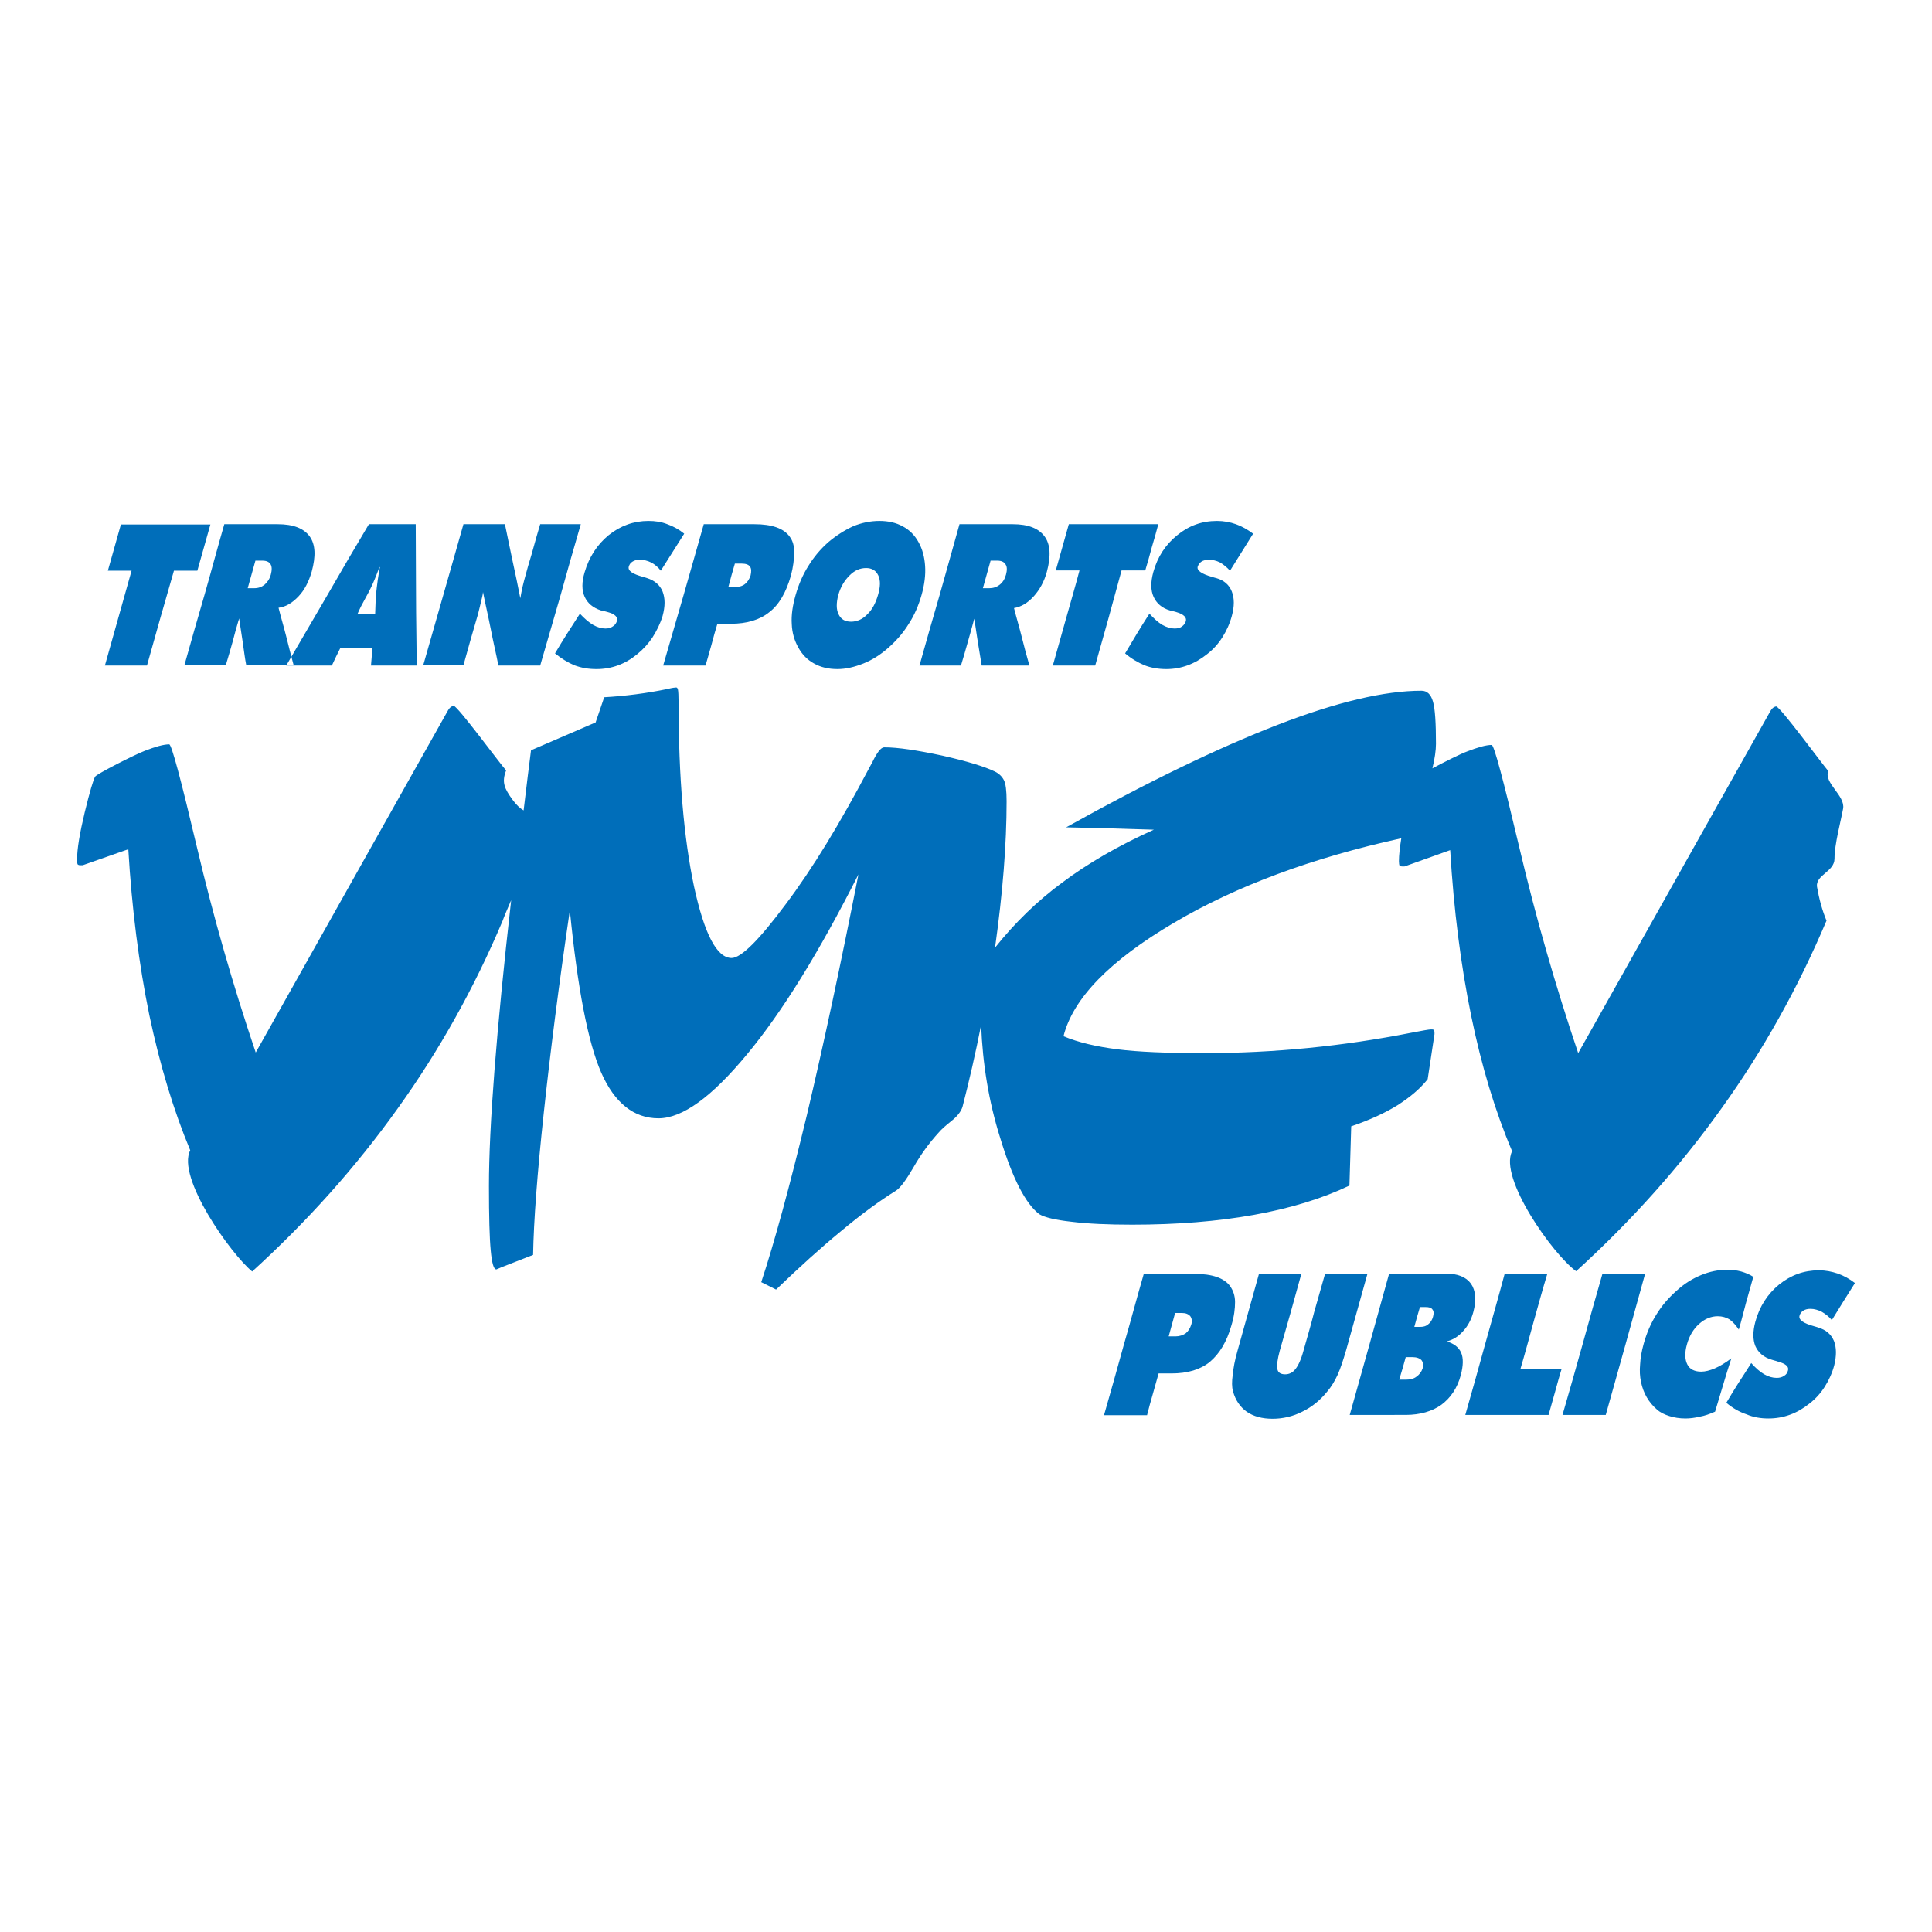 <?xml version="1.0" encoding="UTF-8"?> <svg xmlns="http://www.w3.org/2000/svg" xmlns:xlink="http://www.w3.org/1999/xlink" version="1.1" id="layer" x="0px" y="0px" viewBox="0 0 652 652" style="enable-background:new 0 0 652 652;" xml:space="preserve"> <style type="text/css"> .st0{fill-rule:evenodd;clip-rule:evenodd;fill:#006EBA;} </style> <g> <path class="st0" d="M64.2,388.2c-5.6-13.4-10.2-28.6-13.8-45.6c-3.5-17.1-5.9-35.8-7.1-56L27.9,292h-0.8c-0.4,0-0.7-0.1-0.9-0.3 c-0.1-0.2-0.2-0.7-0.2-1.5c0-3.7,0.9-9,2.6-16.1c1.7-7,2.9-11,3.5-12c0.5-0.9,13.1-7.3,16.7-8.7c3.6-1.4,6.4-2.2,8.3-2.2 c0.8,0,3.9,11.6,9.4,34.9c5.5,23.3,12.1,46.3,19.8,69.1l64.4-114.6c0.4-0.7,0.7-1.3,1.1-1.7c0.4-0.4,0.8-0.6,1.3-0.7 c1.3,0,15.6,19.5,17.7,21.8c-1.6,4-0.5,6.2,2.1,9.8c1.3,1.8,2.6,3,3.8,3.7c1-8.7,1.9-15.4,2.5-20.3l21.8-9.4l2.9-8.5 c7-0.4,14.2-1.3,21.4-2.8c1.6-0.4,2.6-0.5,2.9-0.5c0.3,0,0.5,0.3,0.6,0.8c0.1,0.5,0.2,2,0.2,4.4c0,25.2,1.8,45.8,5.2,61.9 c3.5,16.1,7.7,24.2,12.7,24.2c3.2,0,9.3-6.1,18.3-18.2c9.1-12.1,18.3-27.3,27.9-45.5c0.3-0.5,0.7-1.3,1.3-2.4c1.6-3.3,2.9-5,4-5 c4.6,0,11.2,1,19.6,2.8c8.4,1.9,14.3,3.7,17.8,5.4c1.4,0.7,2.4,1.7,3,2.9c0.6,1.2,0.9,3.5,0.9,7.1c0,14.5-1.3,30.9-3.9,49.4 c6.7-8.4,14.2-15.7,22.6-21.9c8.8-6.6,19.2-12.6,31-17.9c-5.7-0.2-11.1-0.3-16.1-0.5c-5-0.1-9.5-0.2-13.5-0.3 c27.6-15.4,51.5-26.9,71.4-34.6c19.9-7.7,36.1-11.5,48.5-11.5c1.9,0,3.2,1.2,3.9,3.7c0.7,2.4,1,7.2,1,14.2c0,2.2-0.4,5-1.2,8.3 c4.1-2.2,9.5-4.9,11.7-5.7c3.6-1.4,6.4-2.2,8.3-2.2c0.8,0,3.9,11.6,9.4,34.9c5.5,23.3,12.1,46.3,19.8,69.1l64.4-114.6 c0.4-0.7,0.7-1.3,1.1-1.7c0.4-0.4,0.8-0.6,1.3-0.7c1.3,0,15.6,19.5,17.6,21.8c-1.6,4,5.8,8.3,5,12.7c-0.8,4.4-2.9,12-2.9,16.9 c0,4.4-6.5,5.5-5.9,9.5c0.7,4,1.7,7.8,3.2,11.4c-9.6,22.7-21.4,43.8-35.4,63.3c-14,19.6-30.3,37.9-49.1,55 c-7.8-5.6-26.2-31.5-21.6-40.5c-5.7-13.4-10.3-28.6-13.8-45.6c-3.5-17.1-5.9-35.8-7.1-56l-15.4,5.5h-0.8c-0.4,0-0.7-0.1-0.9-0.3 c-0.1-0.2-0.2-0.7-0.2-1.5c0-2,0.3-4.6,0.8-7.7c-30.1,6.6-55.7,16.1-76.7,28.5c-21.6,12.7-34.1,25.5-37.3,38.3 c5,2.1,11.1,3.5,18.1,4.4c7,0.9,16.8,1.3,29.3,1.3c23.4,0,46.8-2.3,70.1-6.9c3.7-0.7,5.8-1.1,6.5-1.1c0.4,0,0.7,0,0.9,0.1 c0.1,0.1,0.2,0.3,0.3,0.7v0.8l-2.3,15.2c-2.6,3.3-6,6.1-10.2,8.8c-4.2,2.6-9.4,5-15.6,7.1l-0.6,20c-9.2,4.4-20,7.7-32.3,9.9 c-12.3,2.2-26,3.3-41,3.3c-8.2,0-15-0.3-20.6-1c-5.5-0.6-9-1.5-10.7-2.5c-4.6-3.4-9.1-12-13.3-25.9c-3.8-12.1-5.9-24.8-6.4-38 c-1.9,9.6-4,18.8-6.3,27.7c-0.5,1.5-1.7,3.1-3.6,4.6c-2,1.6-3.5,2.9-4.5,4.1c-3.2,3.5-6,7.4-8.4,11.6c-2.5,4.3-4.4,6.9-5.9,7.9 c-5.8,3.6-11.9,8.1-18.6,13.7c-6.7,5.5-14,12.1-21.9,19.7l-5-2.5c4.5-13.6,9.6-32.4,15.4-56.4c5.7-24.1,11.5-51.2,17.4-81.2 c-13.2,26.1-25.7,46.4-37.6,60.7c-11.9,14.4-21.8,21.6-29.9,21.6c-8.3,0-14.8-5.2-19.3-15.4c-4.5-10.3-8-28.5-10.6-54.8 c-3.7,25.1-6.6,47.9-8.8,68.4c-2.2,20.5-3.4,36.5-3.6,47.9l-10.5,4.1l-1.9,0.8c-0.9,0-1.5-2.1-1.9-6.4c-0.4-4.2-0.6-11.4-0.6-21.7 c0-20.1,2.5-52.3,7.5-96.5c-1.2,2.8-2.3,5.3-2.9,7c-9.6,22.7-21.4,43.8-35.4,63.3c-14,19.6-30.3,37.9-49.1,55 C77.9,423.2,59.5,397.3,64.2,388.2"></path> <path class="st0" d="M35.4,224.6c1.5-5.3,3-10.7,4.5-16c1.5-5.3,3-10.7,4.5-16h-8c0.7-2.6,1.5-5.2,2.2-7.8c0.7-2.6,1.5-5.2,2.2-7.8 h30.2c-0.7,2.6-1.5,5.2-2.2,7.8c-0.7,2.6-1.5,5.2-2.2,7.8h-7.9c-1.5,5.3-3.1,10.7-4.6,16c-1.5,5.4-3,10.7-4.5,16H35.4 M86.2,189.2 c-0.9,3.1-1.7,6.2-2.6,9.3h2.2c1.4,0,2.5-0.4,3.5-1.2c0.9-0.8,1.7-1.9,2.1-3.4c0.4-1.5,0.4-2.7-0.1-3.5c-0.5-0.8-1.4-1.2-2.8-1.2 H86.2 M62.2,224.6c2.2-7.9,4.5-15.9,6.8-23.8c2.3-8,4.4-16,6.7-23.9h18c5.3,0,8.8,1.4,10.8,4.1c2,2.8,2.1,6.7,0.7,11.9 c-1,3.4-2.4,6.2-4.5,8.4c-2,2.1-4.2,3.5-6.7,3.8c0.8,3.2,1.8,6.5,2.6,9.7c0.8,3.2,1.6,6.4,2.5,9.7h-16c-0.5-2.6-0.8-5.2-1.2-7.9 c-0.4-2.6-0.8-5.2-1.2-7.9c-0.8,2.6-1.5,5.2-2.2,7.9c-0.7,2.6-1.5,5.2-2.3,7.9H62.2 M120.6,207.3h6c0.1-1.8,0.1-3.6,0.2-5.4 c0.2-2.7,0.5-4.8,0.7-6.3c0.2-1.5,0.5-2.9,0.7-4.2H128c-0.4,1.3-1,2.7-1.6,4.2c-0.6,1.5-1.6,3.6-3.1,6.3 C122.3,203.7,121.4,205.4,120.6,207.3 M96.6,224.6c4.6-7.9,9.3-15.9,13.9-23.8c4.6-8,9.3-16,14-23.9h15.8c0,7.9,0.1,15.9,0.1,23.9 c0,8,0.2,15.9,0.2,23.8h-15.4c0.2-2,0.3-4,0.5-6h-10.8c-1,2-2,4-2.9,6H96.6 M142.8,224.6c2.3-7.9,4.5-15.9,6.8-23.8 c2.3-7.9,4.5-15.9,6.8-23.9h14c0.9,4.2,1.7,8.4,2.6,12.5c0.9,4.2,1.8,8.3,2.6,12.5c0.2-1.1,0.4-2.4,0.7-3.7 c0.3-1.4,0.8-3.1,1.4-5.3c0.7-2.7,1.6-5.3,2.3-8c0.7-2.6,1.5-5.3,2.3-8h13.7c-2.3,7.9-4.6,15.9-6.8,23.9c-2.3,8-4.6,15.9-6.9,23.8 h-14.1c-0.8-4.1-1.8-8.2-2.6-12.4c-0.8-4.1-1.8-8.3-2.6-12.4c-0.1,1.1-0.4,2.2-0.7,3.4c-0.3,1.2-0.6,2.6-1,4.1 c-0.8,2.9-1.7,5.7-2.5,8.6c-0.8,2.9-1.6,5.7-2.4,8.6H142.8 M187.3,220.5c1.3-2.2,2.7-4.5,4.1-6.7c1.4-2.2,2.9-4.5,4.3-6.7 c1.6,1.7,3.1,3,4.5,3.8c1.4,0.8,2.8,1.2,4.1,1.2c1,0,1.8-0.2,2.5-0.7c0.7-0.4,1.1-1,1.4-1.8c0.4-1.4-0.7-2.4-3.3-3.1 c-1-0.3-1.6-0.4-2.1-0.5c-2.7-0.9-4.5-2.4-5.5-4.6c-1-2.2-1-5,0-8.3c1.5-5.1,4.2-9.3,8.1-12.5c4-3.2,8.5-4.8,13.4-4.8 c2.3,0,4.4,0.3,6.4,1.1c2,0.7,4,1.8,5.7,3.2c-2.7,4.2-5.2,8.3-7.9,12.5c-0.9-1.2-2.1-2.2-3.3-2.8c-1.2-0.6-2.5-0.9-3.8-0.9 c-1,0-1.8,0.2-2.4,0.6c-0.7,0.4-1.1,1-1.3,1.7c-0.4,1.4,1.2,2.5,4.9,3.5c0.6,0.2,1.1,0.3,1.3,0.4c2.5,0.8,4.3,2.3,5.2,4.5 c0.9,2.3,0.9,5,0,8.3c-0.8,2.6-2,5-3.4,7.2c-1.4,2.1-3.1,4-5.2,5.7c-4,3.3-8.6,5-13.7,5c-2.7,0-5.1-0.4-7.5-1.3 C191.7,223.6,189.5,222.3,187.3,220.5 M223.8,224.6c2.3-7.9,4.6-15.9,6.9-23.8c2.3-7.9,4.5-15.9,6.8-23.9h17.1 c5.9,0,9.9,1.4,11.9,4.2c1,1.3,1.6,3.2,1.5,5.4c0,2.2-0.3,4.8-1.1,7.8c-1.6,5.6-4,9.8-7.3,12.3c-3.2,2.6-7.6,3.9-13,3.9h-4.5 c-0.7,2.4-1.4,4.7-2,7.1c-0.7,2.4-1.3,4.7-2,7H223.8 M248,190.2c-0.8,2.6-1.5,5.3-2.2,7.9h2.2c1.4,0,2.5-0.3,3.4-1 c0.9-0.7,1.5-1.7,1.9-2.9c0.3-1.3,0.3-2.3-0.2-3c-0.5-0.7-1.5-1-2.8-1H248 M287.2,209.8c2,0,3.9-0.8,5.5-2.5 c1.7-1.6,2.8-3.8,3.6-6.5c0.8-2.7,0.9-4.9,0.1-6.6c-0.8-1.7-2.2-2.5-4.1-2.5c-2.1,0-3.9,0.8-5.6,2.5c-1.7,1.7-3,3.8-3.8,6.6 c-0.7,2.7-0.7,4.9,0.1,6.5C283.8,209,285.2,209.8,287.2,209.8 M311,200.8c-1,3.5-2.4,6.8-4.3,9.7c-1.9,3.1-4.2,5.7-6.9,8.1 c-2.6,2.3-5.4,4.1-8.4,5.3c-3,1.2-5.9,1.9-8.8,1.9c-3,0-5.6-0.6-7.9-1.9c-2.2-1.2-4-3-5.3-5.4c-1.3-2.3-2.1-5-2.2-7.9 c-0.2-3,0.3-6.3,1.3-9.8c1-3.5,2.4-6.8,4.3-9.8c1.9-3.1,4.1-5.7,6.7-8c2.7-2.3,5.6-4.1,8.4-5.4c2.9-1.2,5.9-1.8,8.9-1.8 c3,0,5.6,0.6,7.8,1.8c2.3,1.2,4.1,3,5.4,5.4c1.3,2.3,2,5,2.2,8C312.4,194,312,197.3,311,200.8 M334.3,189.2 c-0.9,3.1-1.7,6.2-2.6,9.3c0.7,0,1.4,0,2.2,0c1.3,0,2.5-0.4,3.5-1.2c1-0.8,1.7-1.9,2.1-3.4c0.4-1.5,0.4-2.7-0.2-3.5 c-0.5-0.8-1.4-1.2-2.8-1.2H334.3 M310.3,224.6c2.2-7.9,4.5-15.9,6.8-23.8c2.2-7.9,4.5-15.9,6.7-23.9h18c5.2,0,8.7,1.4,10.7,4.1 c2,2.7,2.2,6.7,0.8,11.9c-0.9,3.4-2.5,6.2-4.5,8.4c-2,2.2-4.2,3.5-6.6,3.9c0.8,3.2,1.8,6.5,2.6,9.7c0.8,3.3,1.7,6.5,2.6,9.7h-16.1 c-0.4-2.6-0.9-5.3-1.3-7.9c-0.4-2.6-0.8-5.2-1.2-7.9c-0.7,2.7-1.5,5.3-2.2,7.9c-0.7,2.6-1.5,5.2-2.3,7.9H310.3 M355.3,224.6 c1.5-5.3,3-10.7,4.5-16c1.5-5.4,3.1-10.7,4.5-16.1h-8c0.7-2.6,1.5-5.2,2.2-7.8c0.7-2.6,1.5-5.2,2.2-7.8h30.2 c-0.7,2.6-1.4,5.2-2.2,7.8c-0.7,2.6-1.4,5.2-2.2,7.8h-8c-1.5,5.4-2.9,10.7-4.4,16.1c-1.5,5.3-3,10.7-4.5,16H355.3 M379.7,220.5 c1.3-2.2,2.7-4.5,4-6.7c1.3-2.2,2.8-4.5,4.2-6.7c1.6,1.7,3,3,4.4,3.8c1.4,0.8,2.8,1.2,4.1,1.2c1,0,1.9-0.2,2.5-0.7 c0.6-0.4,1.1-1.1,1.3-1.8c0.3-1.3-0.7-2.3-3.4-3.1c-0.8-0.2-1.4-0.4-2-0.5c-2.7-0.8-4.5-2.4-5.5-4.6c-1-2.2-1-5-0.1-8.3 c1.4-5.1,4.1-9.3,8.1-12.5c3.9-3.2,8.3-4.8,13.4-4.8c2.3,0,4.4,0.4,6.4,1.1c2,0.7,3.9,1.8,5.8,3.2c-2.6,4.2-5.2,8.3-7.8,12.5 c-1.1-1.2-2.2-2.1-3.4-2.8c-1.2-0.6-2.5-0.9-3.7-0.9c-1,0-1.9,0.2-2.5,0.6c-0.6,0.4-1,0.9-1.3,1.7c-0.4,1.3,1.3,2.5,4.9,3.5 c0.6,0.2,1,0.3,1.4,0.4c2.5,0.7,4.3,2.2,5.2,4.5c0.9,2.3,0.9,5,0,8.3c-0.7,2.6-1.8,5-3.2,7.2c-1.4,2.2-3.1,4.1-5.2,5.7 c-4.1,3.3-8.7,5-13.7,5c-2.6,0-5.1-0.4-7.4-1.3C384.1,223.6,381.8,222.3,379.7,220.5"></path> <path class="st0" d="M372.6,477.5c2.3-7.9,4.5-15.9,6.7-23.8c2.3-7.9,4.4-15.9,6.7-23.8h17.1c6,0,10,1.4,12,4.1 c1,1.4,1.7,3.2,1.7,5.4c0,2.2-0.3,4.8-1.2,7.8c-1.6,5.7-4.1,9.7-7.3,12.4c-3.2,2.6-7.5,3.9-13,3.9H391c-0.7,2.4-1.3,4.7-2,7.1 c-0.7,2.3-1.3,4.7-1.9,7H372.6 M396.6,443c-0.7,2.7-1.5,5.3-2.2,8h2.3c1.3,0,2.5-0.4,3.4-1c0.9-0.7,1.5-1.7,1.9-2.9 c0.4-1.2,0.2-2.2-0.3-2.9c-0.6-0.7-1.5-1.1-2.8-1.1H396.6 M417.7,455.6c1.2-4.3,2.4-8.6,3.6-12.9c1.2-4.3,2.4-8.6,3.6-12.9h14.3 c-1.2,4.3-2.4,8.6-3.6,13c-1.2,4.3-2.5,8.7-3.7,13c-0.8,3-1.1,5.1-0.8,6.3c0.2,1.1,1.1,1.7,2.6,1.7c1.4,0,2.6-0.6,3.5-1.8 c0.9-1.1,1.9-3.2,2.7-6.2c1.2-4.3,2.5-8.6,3.6-13c1.2-4.3,2.5-8.7,3.7-13h14.3c-1.2,4.3-2.4,8.6-3.6,12.9 c-1.2,4.3-2.4,8.6-3.6,12.9c-1,3.4-1.9,6.2-2.9,8.4c-1,2.2-2.2,4.1-3.4,5.5c-2.4,3-5.2,5.3-8.5,6.9c-3.1,1.6-6.6,2.4-10,2.4 c-3.6,0-6.5-0.8-8.8-2.4c-2.2-1.6-3.8-3.9-4.6-6.9c-0.4-1.4-0.4-3.3-0.1-5.4C416.2,461.9,416.7,459,417.7,455.6 M474.4,458 c-0.7,2.5-1.4,5.1-2.2,7.6h2.3c1.4,0,2.6-0.3,3.5-1c1-0.7,1.7-1.6,2.1-2.8c0.3-1.2,0.1-2.2-0.4-2.8c-0.6-0.6-1.6-1-3-1H474.4 M479.2,441.1c-0.7,2.2-1.3,4.5-1.9,6.7h1.8c1.2,0,2.1-0.2,2.9-0.9c0.7-0.5,1.3-1.4,1.6-2.5c0.3-1.1,0.3-1.9-0.2-2.5 c-0.4-0.6-1.2-0.8-2.3-0.8H479.2 M455.5,477.5c2.2-8,4.5-15.9,6.7-23.9c2.2-7.9,4.4-15.9,6.6-23.8h19c4.1,0,6.9,1.1,8.6,3.4 c1.6,2.3,1.9,5.5,0.8,9.6c-0.7,2.6-1.9,4.8-3.5,6.5c-1.5,1.7-3.4,2.9-5.5,3.4c2.5,0.7,4.1,2,4.9,3.8c0.8,1.9,0.7,4.4-0.1,7.5 c-1.2,4.5-3.5,7.8-6.6,10.1c-3.1,2.2-7.2,3.4-12,3.4H455.5 M494.5,477.5c2.3-8,4.5-15.9,6.7-23.9c2.2-7.9,4.5-15.9,6.6-23.8h14.4 c-1.6,5.3-3.1,10.7-4.6,16.1c-1.5,5.4-2.9,10.7-4.5,16.1H527c-0.8,2.5-1.5,5.2-2.2,7.7c-0.7,2.6-1.5,5.2-2.2,7.8H494.5 M527.3,477.5c2.3-8,4.6-15.9,6.8-23.9c2.2-7.9,4.4-15.9,6.7-23.8h14.4c-2.2,7.9-4.4,15.9-6.6,23.8c-2.2,8-4.5,15.9-6.7,23.9H527.3 M586.8,448.7c-1-1.5-2-2.6-3.1-3.4c-1.1-0.7-2.5-1.1-4-1.1c-2.3,0-4.4,0.9-6.3,2.6c-1.9,1.7-3.3,4-4.1,6.9 c-0.8,2.8-0.7,5.1,0.1,6.7c0.8,1.7,2.5,2.5,4.7,2.5c1.4,0,2.9-0.4,4.6-1.1c1.6-0.7,3.5-1.8,5.6-3.4c-1,3-1.9,6-2.8,9 c-0.9,3-1.8,6-2.7,9c-1.8,0.8-3.5,1.4-5.2,1.7c-1.7,0.4-3.3,0.6-4.8,0.6c-2,0-3.8-0.3-5.4-0.8c-1.6-0.5-3.1-1.2-4.2-2.2 c-2.8-2.4-4.6-5.5-5.4-9.3c-0.4-1.9-0.5-3.8-0.3-6c0.1-2.1,0.5-4.4,1.2-6.9c1-3.6,2.4-6.9,4.3-9.9c1.9-3.1,4.2-5.7,6.8-8 c2.6-2.4,5.4-4.1,8.3-5.3c2.9-1.2,5.9-1.8,8.9-1.8c1.6,0,3.1,0.2,4.6,0.6c1.4,0.4,2.9,1,4.1,1.8c-0.8,3-1.7,5.9-2.5,8.9 C588.4,442.8,587.7,445.7,586.8,448.7 M582.6,473.4c1.3-2.2,2.7-4.5,4.1-6.7c1.4-2.2,2.9-4.4,4.3-6.7c1.5,1.7,3,3,4.4,3.8 c1.4,0.8,2.8,1.2,4.2,1.2c0.9,0,1.8-0.2,2.5-0.7c0.7-0.4,1.1-1,1.3-1.8c0.4-1.3-0.8-2.3-3.4-3c-0.8-0.3-1.5-0.4-2-0.6 c-2.8-0.8-4.6-2.4-5.6-4.6c-0.9-2.2-0.9-5,0-8.3c1.4-5.1,4.1-9.3,8-12.5c4-3.2,8.4-4.8,13.4-4.8c2.3,0,4.3,0.4,6.4,1.1 c2,0.7,4,1.8,5.8,3.2c-2.7,4.2-5.2,8.3-7.8,12.5c-1-1.2-2.2-2.1-3.4-2.8c-1.2-0.6-2.5-1-3.8-1c-1,0-1.8,0.2-2.4,0.6 c-0.7,0.4-1.1,1-1.3,1.7c-0.4,1.4,1.3,2.6,5,3.6c0.6,0.2,1.1,0.3,1.3,0.4c2.6,0.8,4.3,2.2,5.3,4.5c0.9,2.3,0.9,5,0.1,8.3 c-0.7,2.6-1.8,5-3.2,7.2c-1.4,2.2-3.1,4.1-5.2,5.7c-4.1,3.3-8.7,5-13.8,5c-2.6,0-5.1-0.4-7.4-1.4 C587,476.5,584.7,475.2,582.6,473.4"></path> </g> </svg> 